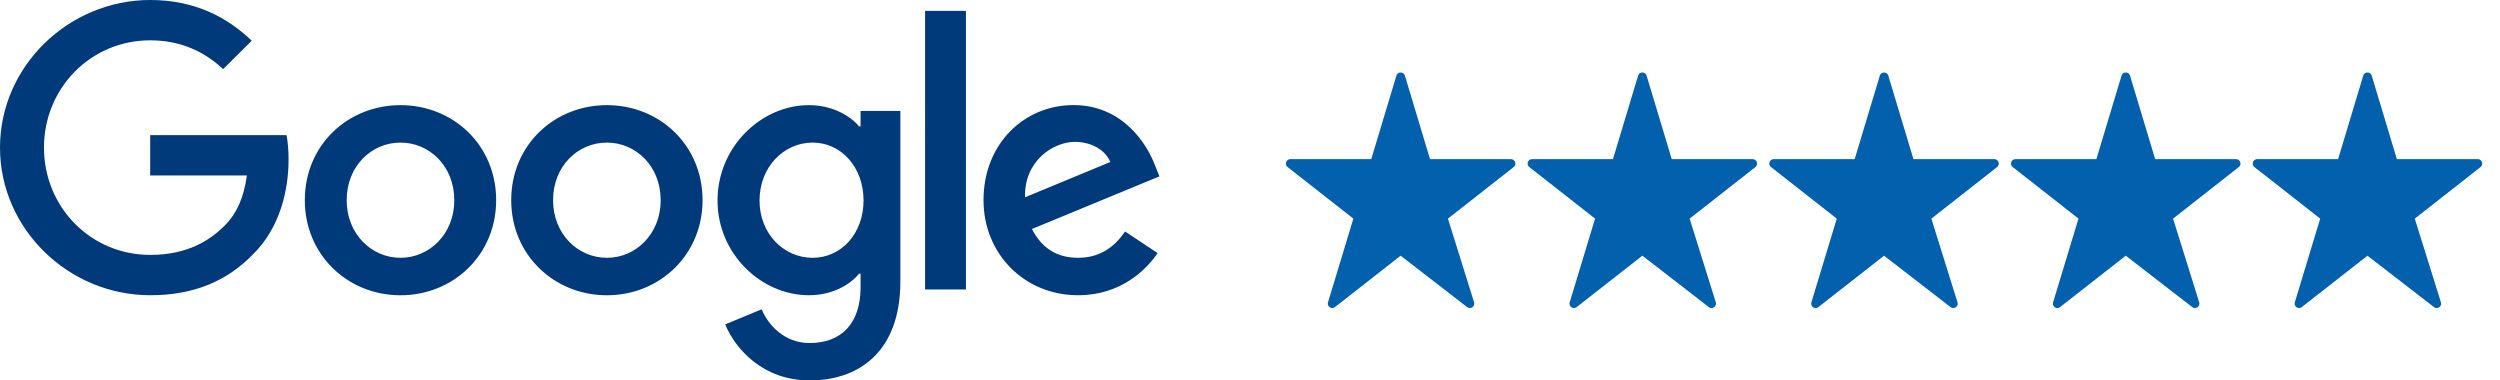 <svg width="138" height="21" viewBox="0 0 138 21" xmlns="http://www.w3.org/2000/svg">
    <g fill-rule="nonzero" fill="none">
        <g fill="#003A7A">
            <path d="M27.388 11.051c0 3.022-2.37 5.248-5.28 5.248s-5.282-2.226-5.282-5.248c0-3.042 2.371-5.247 5.281-5.247 2.91 0 5.281 2.205 5.281 5.247zm-2.312 0c0-1.888-1.374-3.18-2.969-3.18-1.595 0-2.97 1.292-2.97 3.18 0 1.87 1.375 3.18 2.97 3.18 1.595 0 2.97-1.313 2.97-3.18zM38.781 11.051c0 3.022-2.371 5.248-5.28 5.248-2.91 0-5.282-2.226-5.282-5.248 0-3.04 2.371-5.247 5.281-5.247 2.91 0 5.281 2.205 5.281 5.247zm-2.312 0c0-1.888-1.374-3.18-2.969-3.18-1.595 0-2.97 1.292-2.97 3.18 0 1.87 1.375 3.18 2.97 3.18 1.595 0 2.97-1.313 2.97-3.18zM49.7 6.12v9.422c0 3.875-2.293 5.458-5.004 5.458-2.552 0-4.087-1.701-4.666-3.092l2.012-.835c.359.854 1.237 1.862 2.652 1.862 1.735 0 2.81-1.067 2.81-3.076v-.755h-.08c-.518.637-1.515 1.193-2.773 1.193-2.632 0-5.044-2.286-5.044-5.227 0-2.962 2.412-5.266 5.044-5.266 1.256 0 2.252.556 2.772 1.173h.08v-.854H49.7v-.002zm-2.032 4.95c0-1.848-1.237-3.199-2.81-3.199-1.596 0-2.932 1.351-2.932 3.2 0 1.828 1.336 3.16 2.931 3.16 1.574 0 2.81-1.332 2.81-3.16zM53.32.599v15.378h-2.256V.6zM62.106 12.778l1.794 1.193c-.579.854-1.974 2.326-4.386 2.326-2.99 0-5.224-2.305-5.224-5.248 0-3.12 2.252-5.248 4.965-5.248 2.732 0 4.069 2.167 4.505 3.339l.24.596-7.038 2.905c.54 1.053 1.377 1.59 2.552 1.59 1.177 0 1.994-.577 2.592-1.453zm-5.523-1.888 4.704-1.947c-.259-.655-1.037-1.112-1.953-1.112-1.175 0-2.81 1.034-2.751 3.06zM8.29 9.686V7.46h7.527c.074.388.112.847.112 1.344 0 1.67-.458 3.735-1.935 5.207-1.436 1.49-3.27 2.286-5.7 2.286C3.787 16.297 0 12.639 0 8.148 0 3.658 3.788 0 8.293 0c2.492 0 4.268.975 5.602 2.245l-1.576 1.571c-.957-.894-2.253-1.59-4.028-1.59-3.29 0-5.863 2.643-5.863 5.922 0 3.28 2.573 5.922 5.863 5.922 2.134 0 3.349-.854 4.127-1.63.632-.63 1.047-1.528 1.21-2.756l-5.337.002z"/>
        </g>
        <g fill="#0260AC">
            <path d="m80.907 16.495-3.591-2.817-3.592 2.817 1.372-4.558-3.578-2.804h4.422l1.375-4.567 1.376 4.567h4.421l-3.577 2.804z"/>
            <path d="m80.985 16.951-3.67-2.837-3.624 2.836a.245.245 0 0 1-.385-.264l1.4-4.618-3.63-2.846a.245.245 0 0 1 .151-.437h4.466l1.388-4.607a.245.245 0 0 1 .47 0l1.387 4.607h4.466a.245.245 0 0 1 .151.437l-3.629 2.846 1.442 4.616a.245.245 0 0 1-.383.267zM94.25 16.495l-3.592-2.817-3.592 2.817 1.372-4.558-3.578-2.804h4.422l1.376-4.567 1.375 4.567h4.422l-3.577 2.804z"/>
            <path d="m94.327 16.951-3.669-2.837-3.625 2.836a.245.245 0 0 1-.385-.264l1.4-4.618-3.63-2.846a.245.245 0 0 1 .151-.437h4.467l1.387-4.607a.245.245 0 0 1 .47 0l1.387 4.607h4.466a.245.245 0 0 1 .151.437l-3.629 2.846 1.443 4.616a.245.245 0 0 1-.384.267zM107.592 16.495 104 13.678l-3.592 2.817 1.373-4.558-3.578-2.804h4.421L104 4.566l1.375 4.567h4.422l-3.577 2.804z"/>
            <path d="M107.67 16.951 104 14.114l-3.624 2.836a.245.245 0 0 1-.386-.264l1.4-4.618-3.63-2.846a.245.245 0 0 1 .152-.437h4.466l1.388-4.607a.245.245 0 0 1 .469 0l1.387 4.607h4.467a.245.245 0 0 1 .15.437l-3.628 2.846 1.442 4.616a.245.245 0 0 1-.384.267z"/>
            <g>
                <path d="m120.934 16.495-3.591-2.817-3.592 2.817 1.372-4.558-3.578-2.804h4.421l1.376-4.567 1.376 4.567h4.421l-3.577 2.804z"/>
                <path d="m121.012 16.951-3.67-2.837-3.624 2.836a.245.245 0 0 1-.386-.264l1.4-4.618-3.63-2.846a.245.245 0 0 1 .152-.437h4.466l1.388-4.607a.245.245 0 0 1 .47 0l1.387 4.607h4.466a.245.245 0 0 1 .15.437l-3.628 2.846 1.442 4.616a.245.245 0 0 1-.383.267z"/>
            </g>
            <g>
                <path d="m134.276 16.495-3.591-2.817-3.592 2.817 1.372-4.558-3.578-2.804h4.422l1.376-4.567 1.375 4.567h4.422l-3.578 2.804z"/>
                <path d="m134.354 16.951-3.67-2.837-3.624 2.836a.245.245 0 0 1-.385-.264l1.4-4.618-3.63-2.846a.245.245 0 0 1 .151-.437h4.467l1.387-4.607a.245.245 0 0 1 .47 0l1.387 4.607h4.466a.245.245 0 0 1 .151.437l-3.629 2.846 1.443 4.616a.245.245 0 0 1-.384.267z"/>
            </g>
        </g>
    </g>
</svg>
